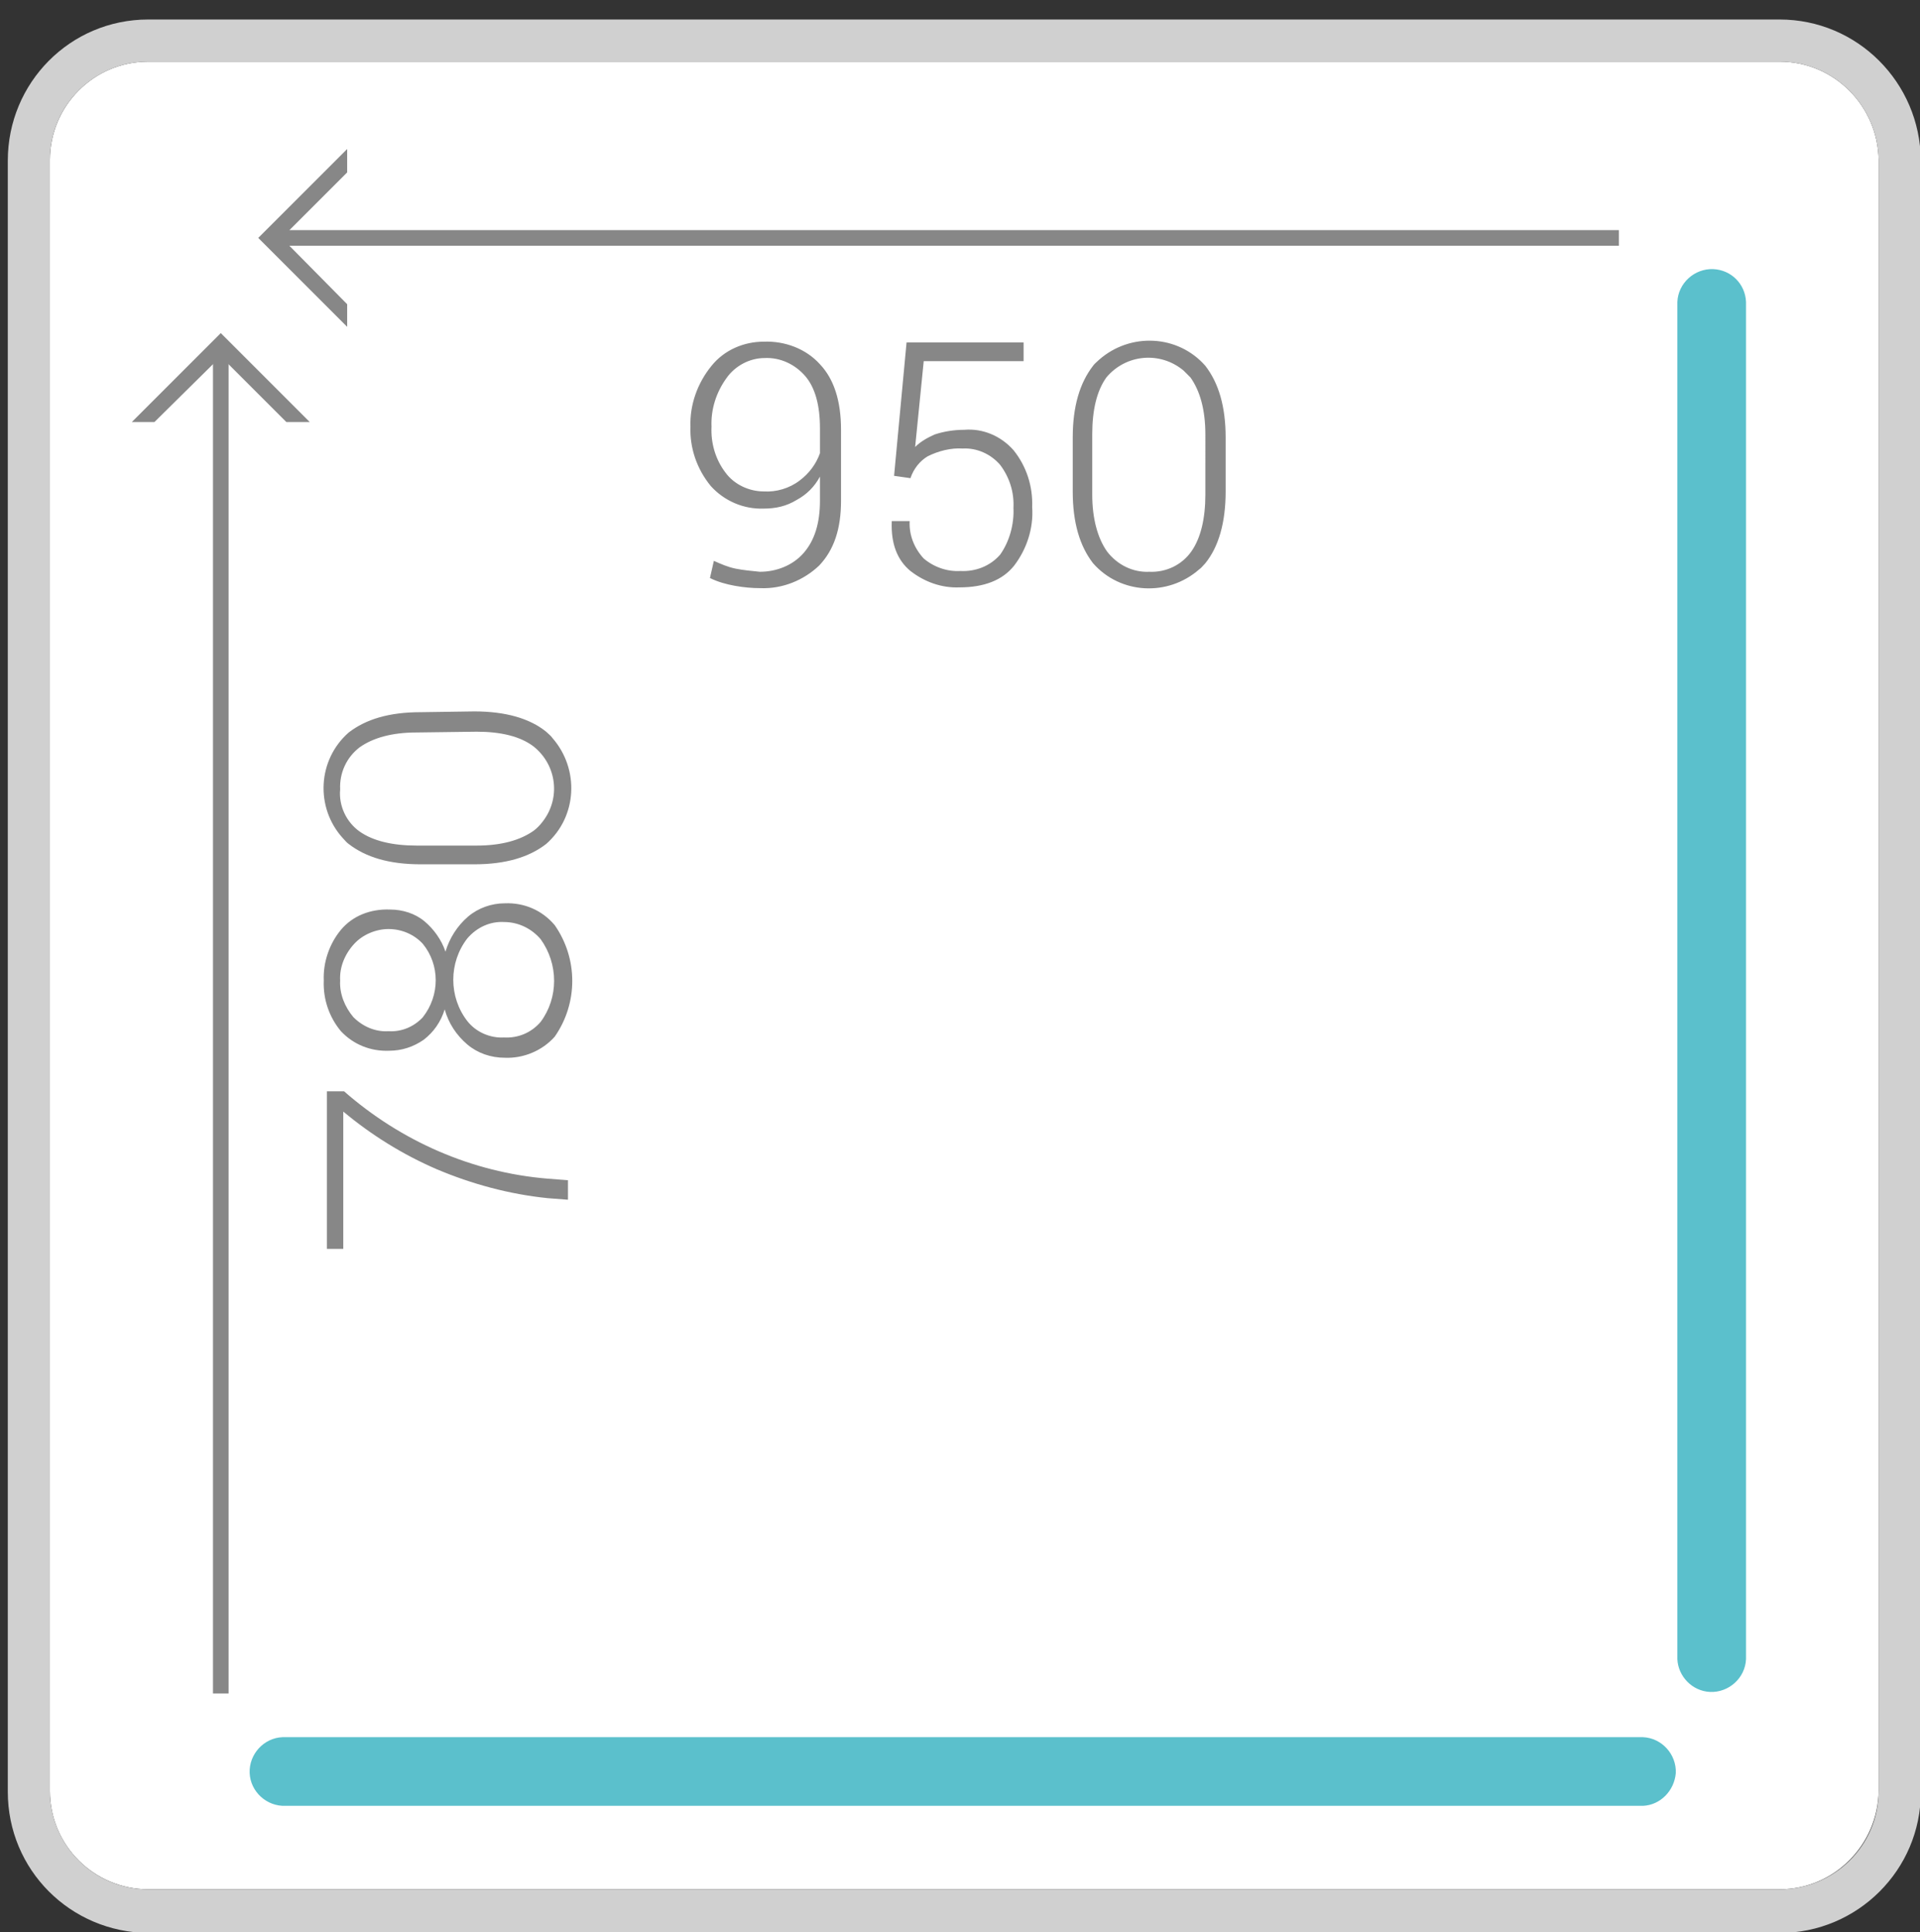 <?xml version="1.0" encoding="utf-8"?>
<!-- Generator: Adobe Illustrator 23.0.3, SVG Export Plug-In . SVG Version: 6.00 Build 0)  -->
<svg version="1.1" id="Ebene_1" xmlns="http://www.w3.org/2000/svg" xmlns:xlink="http://www.w3.org/1999/xlink" x="0px" y="0px"
	 viewBox="0 0 246.1 247.7" style="enable-background:new 0 0 246.1 247.7;" xml:space="preserve">
<rect x="0" y="0" width="246.1" height="247.7" fill="#333333" stroke="none"/>
<style type="text/css">
	.st0{clip-path:url(#SVGID_2_);}
	.st1{fill:#FFFFFF;}
	.st2{fill:#D0D0D0;}
	.st3{fill:#5BC0CC;}
	.st4{fill:#878787;}
</style>
<g>
	<defs>
		<rect id="SVGID_1_" x="-259.6" y="2.5" width="505.7" height="245.2"/>
	</defs>
	<clipPath id="SVGID_2_">
		<use xlink:href="#SVGID_1_"  style="overflow:visible;"/>
	</clipPath>
	<g class="st0">
		<path class="st1" d="M228.1,7.9H19c-7,0-12.6,5.7-12.6,12.6v209.1c0,7,5.7,12.6,12.6,12.6h209.1c7,0,12.6-5.7,12.7-12.6V20.5
			C240.7,13.6,235.1,7.9,228.1,7.9"/>
		<path class="st2" d="M228.1,2.5H19c-10,0-18,8.1-18,18.1v209.1c0,10,8,18,18,18.1h209.1c10,0,18.1-8.1,18.1-18c0,0,0,0,0,0V20.5
			C246.1,10.6,238.1,2.5,228.1,2.5 M19,242.2c-7,0-12.6-5.7-12.6-12.6V20.5c0-7,5.7-12.6,12.6-12.6h209.1c7,0,12.6,5.7,12.7,12.6
			v209.1c0,7-5.7,12.6-12.7,12.6L19,242.2z"/>
		<path class="st3" d="M210.6,231.5h-174c-2.4,0.1-4.5-1.8-4.6-4.2c-0.1-2.4,1.8-4.5,4.2-4.6c0.1,0,0.3,0,0.4,0h174
			c2.4,0.1,4.3,2.2,4.2,4.6C214.6,229.6,212.8,231.4,210.6,231.5"/>
		<path class="st4" d="M61.1,93.8c3.1,0,5.6,0.6,7.3,1.9c3,2.4,3.5,6.7,1.1,9.7c-0.3,0.4-0.7,0.8-1.1,1.1c-1.7,1.2-4.1,1.9-7.3,1.9
			h-7.7c-3.1,0-5.6-0.6-7.3-1.8c-1.7-1.2-2.7-3.3-2.5-5.4c-0.1-2.1,0.8-4.1,2.5-5.4c1.7-1.2,4.1-1.9,7.3-1.9L61.1,93.8z M53.9,91.3
			c-4,0-7,0.9-9.2,2.6c-4,3.5-4.3,9.6-0.8,13.5c0.3,0.3,0.5,0.6,0.8,0.8c2.2,1.7,5.2,2.6,9.2,2.6h6.9c4,0,7-0.9,9.2-2.6
			c4-3.5,4.3-9.6,0.8-13.6c-0.2-0.3-0.5-0.5-0.8-0.8c-2.1-1.7-5.2-2.6-9.2-2.6L53.9,91.3z M54.2,121c2.2,2.7,2.2,6.6,0,9.4
			c-1.1,1.2-2.7,1.9-4.4,1.8c-1.7,0.1-3.3-0.6-4.5-1.8c-1.1-1.3-1.8-3-1.7-4.7c-0.1-1.7,0.6-3.4,1.8-4.7c1.1-1.2,2.8-1.9,4.4-1.9
			C51.5,119.1,53.1,119.8,54.2,121 M69.3,120.4c2.3,3.2,2.3,7.5,0,10.6c-1.2,1.4-2.9,2.1-4.7,2c-1.8,0.1-3.6-0.7-4.7-2.1
			c-2.4-3.1-2.4-7.5,0-10.6c1.2-1.4,2.9-2.2,4.7-2.1C66.4,118.2,68.1,119,69.3,120.4 M43.7,119.2c-1.5,1.8-2.3,4.2-2.2,6.5
			c-0.1,2.4,0.7,4.7,2.2,6.5c1.6,1.7,3.8,2.6,6.2,2.5c1.6,0,3.1-0.5,4.4-1.4c1.3-1,2.2-2.3,2.7-3.9c0.5,1.8,1.5,3.3,2.9,4.5
			c1.3,1.1,3,1.7,4.8,1.7c2.4,0.1,4.8-0.9,6.4-2.7c3-4.3,3-10,0-14.3c-1.6-1.9-3.9-2.9-6.4-2.8c-1.7,0-3.4,0.6-4.7,1.7
			c-1.4,1.2-2.4,2.8-2.9,4.5c-0.5-1.5-1.5-2.9-2.7-3.9c-1.2-1-2.8-1.5-4.4-1.5C47.5,116.5,45.2,117.4,43.7,119.2 M41.9,139.9v20.2
			h2.1v-17.6c3.6,3,7.6,5.5,12,7.4c4.5,1.9,9.3,3.2,14.2,3.7l2.6,0.2v-2.5l-2.6-0.2c-9.7-0.8-18.8-4.8-26.1-11.2L41.9,139.9z"/>
		<path class="st4" d="M154.5,63.4c0,3.1-0.6,5.6-1.8,7.3c-1.2,1.7-3.2,2.7-5.4,2.6c-2.1,0.1-4.1-0.9-5.4-2.6
			c-1.2-1.7-1.9-4.2-1.9-7.3v-7.7c0-3.2,0.6-5.6,1.8-7.3c2.5-3,6.9-3.4,9.9-0.9c0.3,0.3,0.6,0.6,0.9,0.9c1.2,1.7,1.9,4.1,1.9,7.3
			L154.5,63.4z M157.1,56.1c0-4-0.9-7-2.6-9.2c-3.5-4-9.6-4.3-13.6-0.8c-0.3,0.3-0.6,0.5-0.8,0.8c-1.7,2.2-2.6,5.2-2.6,9.2V63
			c0,4,0.9,7,2.6,9.2c3.5,4,9.6,4.3,13.6,0.8c0.3-0.2,0.5-0.5,0.8-0.8c1.7-2.1,2.6-5.2,2.6-9.2V56.1z M116.7,61.3
			c0.4-1.2,1.2-2.2,2.2-2.8c1.4-0.7,3-1.1,4.5-1c1.8-0.1,3.6,0.7,4.8,2.1c1.2,1.6,1.8,3.5,1.7,5.5c0.1,2.1-0.5,4.3-1.7,6
			c-1.3,1.5-3.2,2.2-5.1,2.1c-1.7,0.1-3.4-0.5-4.7-1.6c-1.2-1.3-1.9-3-1.8-4.8h-2.3v0.1c-0.1,2.8,0.7,4.9,2.4,6.3
			c1.8,1.4,4,2.2,6.3,2.1c3.1,0,5.5-0.9,7-2.8c1.6-2.1,2.5-4.8,2.3-7.5c0.1-2.6-0.7-5.2-2.4-7.3c-1.6-1.8-3.9-2.8-6.3-2.6
			c-1.3,0-2.6,0.2-3.8,0.6c-0.9,0.4-1.8,0.9-2.5,1.6l1.1-11h12.8v-2.4h-15L114.6,61L116.7,61.3z M93,60.6c-1.3-1.7-1.9-3.8-1.8-5.9
			c-0.1-2.2,0.6-4.4,1.9-6.2c1.1-1.6,3-2.6,4.9-2.6c2-0.1,3.9,0.8,5.2,2.3c1.3,1.5,1.9,3.8,1.9,6.7v3.2c-0.5,1.4-1.4,2.6-2.6,3.5
			c-1.3,1-3,1.5-4.6,1.4C96,63,94.1,62.1,93,60.6 M94.3,72.9c-1-0.2-1.9-0.6-2.8-1L91,74.1c1,0.5,2.1,0.8,3.2,1
			c1.1,0.2,2.2,0.3,3.3,0.3c2.8,0.1,5.5-1,7.5-2.9c1.9-2,2.8-4.7,2.8-8.3v-9.1c0-3.7-0.9-6.5-2.7-8.4c-1.8-2-4.5-3-7.2-2.9
			c-2.6,0-5.1,1.1-6.7,3.1c-1.8,2.2-2.8,5-2.7,7.8c-0.1,2.7,0.8,5.4,2.6,7.6c1.7,1.9,4.2,3,6.8,2.9c1.5,0,2.9-0.3,4.2-1.1
			c1.3-0.7,2.3-1.7,3-3v3.1c0,2.9-0.7,5.1-2.1,6.7c-1.4,1.6-3.5,2.4-5.6,2.4C96.4,73.2,95.3,73.1,94.3,72.9"/>
		<path class="st3" d="M215,212.7v-174c0.1-2.4,2.2-4.3,4.6-4.2c2.3,0.1,4.1,1.9,4.2,4.2v174c-0.1,2.4-2.2,4.3-4.6,4.2
			C216.9,216.8,215.1,214.9,215,212.7"/>
	</g>
</g>
<rect x="27.3" y="43.9" class="st4" width="2" height="173.2"/>
<rect x="34.3" y="29.5" class="st4" width="173.2" height="2"/>
<polygon class="st4" points="16.9,54.1 19.8,54.1 28.3,45.7 36.7,54.1 39.7,54.1 28.3,42.7 "/>
<polygon class="st4" points="44.5,41.9 44.5,39 36.1,30.5 44.5,22.1 44.5,19.1 33.1,30.5 "/>
</svg>

